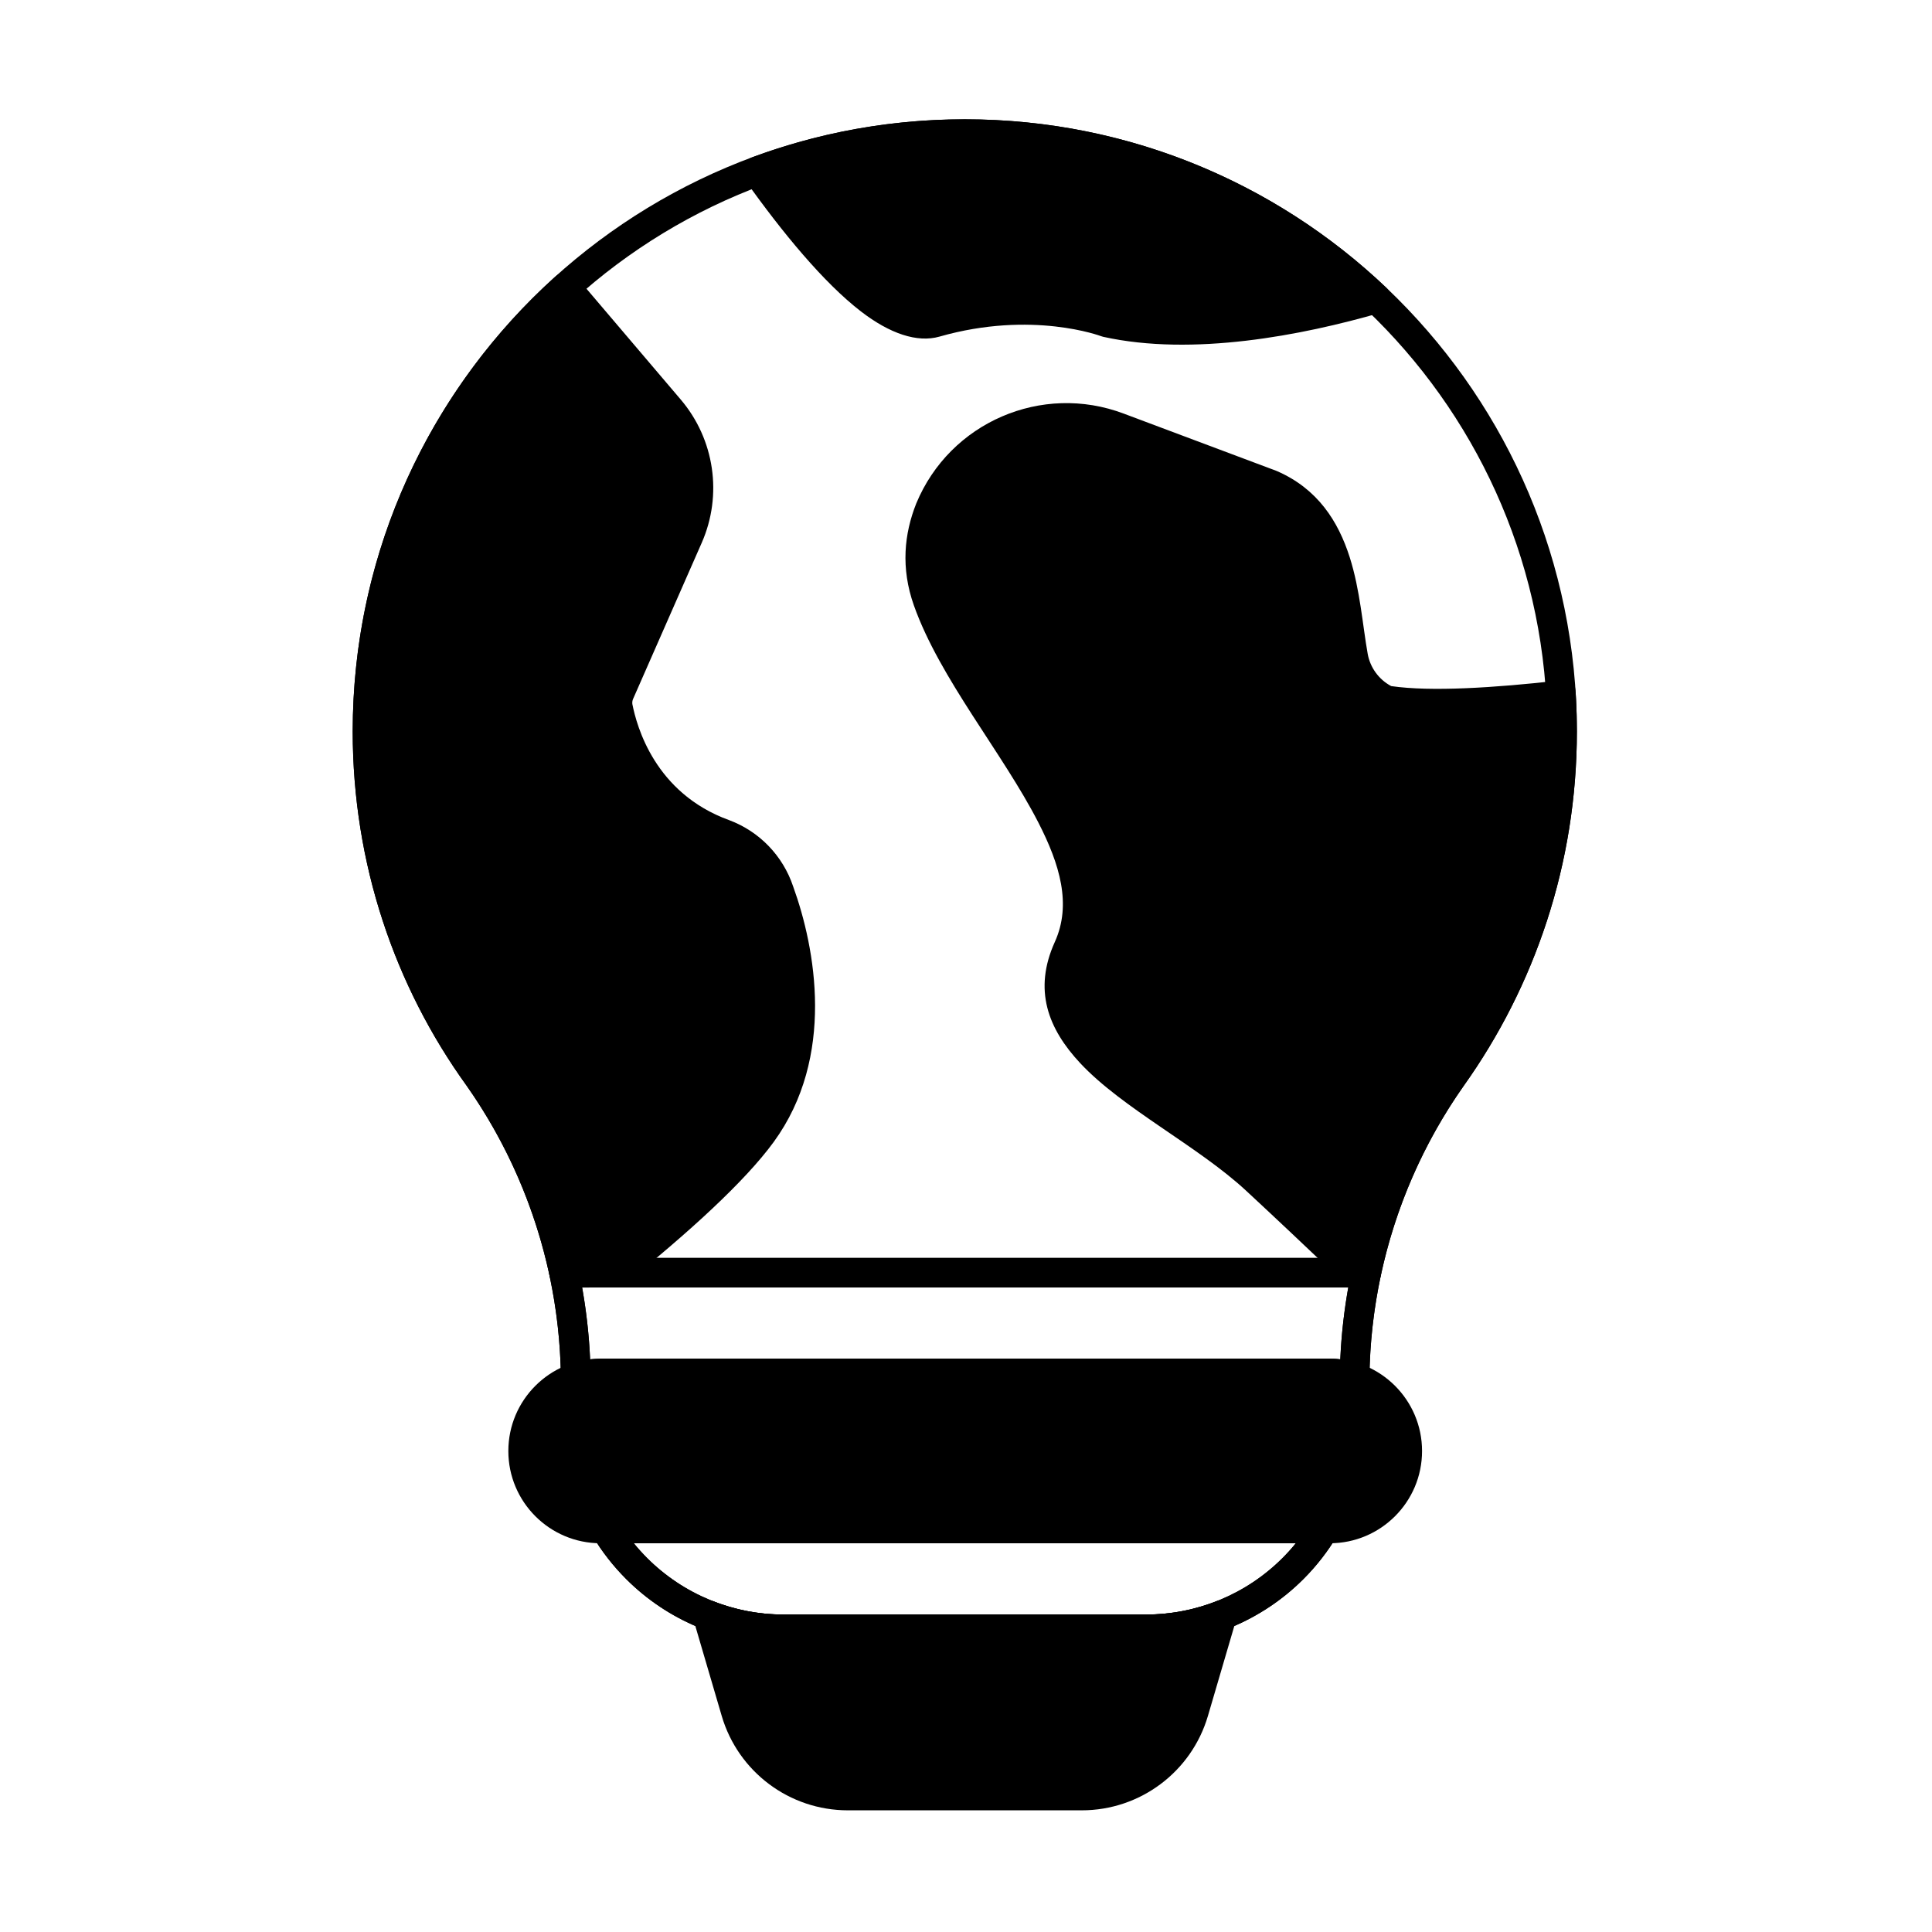 <?xml version="1.0" encoding="UTF-8"?>
<!-- Uploaded to: SVG Repo, www.svgrepo.com, Generator: SVG Repo Mixer Tools -->
<svg fill="#000000" width="800px" height="800px" version="1.1" viewBox="144 144 512 512" xmlns="http://www.w3.org/2000/svg">
 <g fill-rule="evenodd">
  <path d="m498.32 551.07c0.727-1.215 0.746-2.727 0.051-3.957-0.699-1.23-2.004-1.992-3.422-1.992h-190.53c-1.414 0-2.723 0.762-3.418 1.992-0.699 1.23-0.68 2.742 0.047 3.957 2.465 4.113 5.441 7.945 8.891 11.391 11.059 11.059 26.059 17.273 41.699 17.273h96.09c15.641 0 30.641-6.215 41.699-17.273 3.449-3.449 6.422-7.277 8.887-11.391zm-10.91 1.906c-1.105 1.363-2.285 2.672-3.539 3.926-9.586 9.582-22.586 14.969-36.141 14.969h-96.09c-13.555 0-26.555-5.387-36.141-14.969-1.25-1.254-2.434-2.562-3.539-3.926h175.45l0.004-0.004zm-194.75-43.84c0.012 1.258 0.629 2.434 1.656 3.164 1.027 0.727 2.34 0.922 3.531 0.516 1.668-0.562 3.453-0.871 5.312-0.871h193.25c1.859 0 3.644 0.305 5.312 0.871 1.191 0.402 2.504 0.211 3.531-0.516 1.027-0.727 1.645-1.902 1.656-3.164 0.105-9.137 1.121-18.199 3.012-27.055 0.25-1.16-0.043-2.371-0.785-3.293-0.746-0.922-1.871-1.457-3.059-1.457h-212.59c-1.188 0-2.309 0.535-3.059 1.457-0.746 0.922-1.035 2.133-0.789 3.293 1.891 8.852 2.906 17.914 3.012 27.055zm7.727-4.898c-0.285-6.41-0.996-12.773-2.117-19.047h203.04c-1.121 6.277-1.832 12.637-2.117 19.047-0.91-0.102-1.836-0.156-2.773-0.156h-193.25z"/>
  <path d="m498.32 551.07c0.727-1.215 0.746-2.727 0.051-3.957-0.699-1.23-2.004-1.992-3.422-1.992h-190.53c-1.414 0-2.723 0.762-3.418 1.992-0.699 1.23-0.68 2.742 0.047 3.957 2.465 4.113 5.441 7.945 8.891 11.391 11.059 11.059 26.059 17.273 41.699 17.273h96.09c15.641 0 30.641-6.215 41.699-17.273 3.449-3.449 6.422-7.277 8.887-11.391zm-10.91 1.906c-1.105 1.363-2.285 2.672-3.539 3.926-9.586 9.582-22.586 14.969-36.141 14.969h-96.09c-13.555 0-26.555-5.387-36.141-14.969-1.25-1.254-2.434-2.562-3.539-3.926h175.45l0.004-0.004zm-194.75-43.84c0.012 1.258 0.629 2.434 1.656 3.164 1.027 0.727 2.34 0.922 3.531 0.516 1.668-0.562 3.453-0.871 5.312-0.871h193.25c1.859 0 3.644 0.305 5.312 0.871 1.191 0.402 2.504 0.211 3.531-0.516 1.027-0.727 1.645-1.902 1.656-3.164 0.32-27.699 9.016-54.664 24.965-77.34 18.895-26.523 30.016-58.961 30.016-93.977 0-89.523-72.684-162.21-162.21-162.21-89.523 0-162.21 72.684-162.21 162.21 0 35.02 11.125 67.465 30.176 93.879 15.973 22.707 24.68 49.711 25 77.441zm7.727-4.898c-1.234-27.629-10.34-54.383-26.305-77.078-0.008-0.012-0.02-0.023-0.027-0.039-18.133-25.125-28.711-55.988-28.711-89.305 0-85.184 69.16-154.34 154.34-154.34 85.188 0 154.35 69.16 154.35 154.34 0 33.324-10.582 64.195-28.57 89.434-0.004 0.004-0.008 0.012-0.012 0.02-15.941 22.66-25.031 49.379-26.266 76.969-0.91-0.102-1.836-0.156-2.773-0.156h-193.25z"/>
  <path d="m471.64 573.09c0.422-1.441-0.012-2.996-1.117-4.008-1.105-1.012-2.695-1.305-4.09-0.758-5.902 2.32-12.238 3.543-18.699 3.543h-96.09c-6.461 0-12.801-1.223-18.699-3.543-1.398-0.551-2.984-0.254-4.094 0.758-1.109 1.012-1.543 2.566-1.117 4.008l7.523 25.633c4.356 14.84 17.969 25.031 33.434 25.031h61.992c15.465 0 29.078-10.191 33.434-25.031l7.523-25.633z"/>
  <path d="m303.16 552.98h193.25c13.492 0 24.449-10.953 24.449-24.445 0-13.492-10.957-24.449-24.449-24.449h-193.25c-13.492 0-24.445 10.957-24.445 24.449 0 13.492 10.953 24.445 24.445 24.445z"/>
  <path d="m293.32 485.21 13.715-0.012c0.895 0 1.766-0.309 2.465-0.867 16.852-13.555 31.879-27.18 39.543-37.699 16.434-22.555 11.066-51.363 5.141-67.738-2.711-8.102-8.93-14.547-16.934-17.543-0.012-0.004-0.023-0.008-0.035-0.012-19.695-7.156-24.484-24.898-25.637-30.77-0.051-0.516 0.02-0.945 0.195-1.34l18.191-41.379c5.57-12.672 3.414-27.414-5.559-37.961 0 0-27.488-32.32-27.488-32.32-0.688-0.809-1.672-1.305-2.731-1.375-1.059-0.07-2.102 0.289-2.891 1-33.031 29.699-53.82 72.762-53.82 120.64 0 35.02 11.125 67.465 30.18 93.879 10.711 15.227 18.152 32.387 21.992 50.398 0.375 1.758 1.891 3.031 3.672 3.109zm209.52-0.02h3.41c1.781-0.078 3.297-1.352 3.672-3.109 3.836-17.977 11.266-35.094 21.953-50.285 18.895-26.523 30.016-58.961 30.016-93.977 0-3.148-0.09-6.281-0.266-9.375l-0.027-0.422c-0.191-3.207-0.504-4.117-4.367-3.68-17.156 1.941-34.031 3.008-44.555 1.48-3.289-1.762-5.582-4.918-6.231-8.59v-0.012c-1.32-7.387-1.988-16.844-4.75-25.523-3.035-9.547-8.5-18.156-19.277-22.848-0.062-0.027-0.125-0.055-0.188-0.078 0 0-22.605-8.477-40.387-15.145-21.742-8.23-46.105 2.301-55.02 23.785-0.008 0.02-0.016 0.039-0.023 0.059-3.152 7.949-4.141 17.02-0.602 26.996 6.887 19.395 23.48 38.992 32.984 57.523 5.68 11.078 8.863 21.699 4.359 31.637-5.742 12.676-1.836 22.965 6.746 32.141 11.219 12 31.152 21.934 43.922 33.762 6.883 6.375 16.172 15.141 26.109 24.578 0.684 0.652 1.582 1.031 2.519 1.074zm-159.59-299.47c-1.148 0.426-2.027 1.359-2.391 2.531-0.359 1.168-0.156 2.438 0.555 3.434 9.949 13.992 20.879 27.242 30.746 34.848 7.641 5.891 14.918 8.359 20.832 6.668 24.566-7.023 42.812-0.109 42.812-0.109 0.184 0.07 0.371 0.125 0.562 0.168 23.738 5.254 52.73-0.383 73.422-6.359 1.352-0.391 2.394-1.477 2.727-2.844 0.336-1.367-0.09-2.812-1.109-3.781-29.094-27.668-68.441-44.656-111.73-44.656-19.84 0-38.852 3.57-56.434 10.105z"/>
 </g>
</svg>
